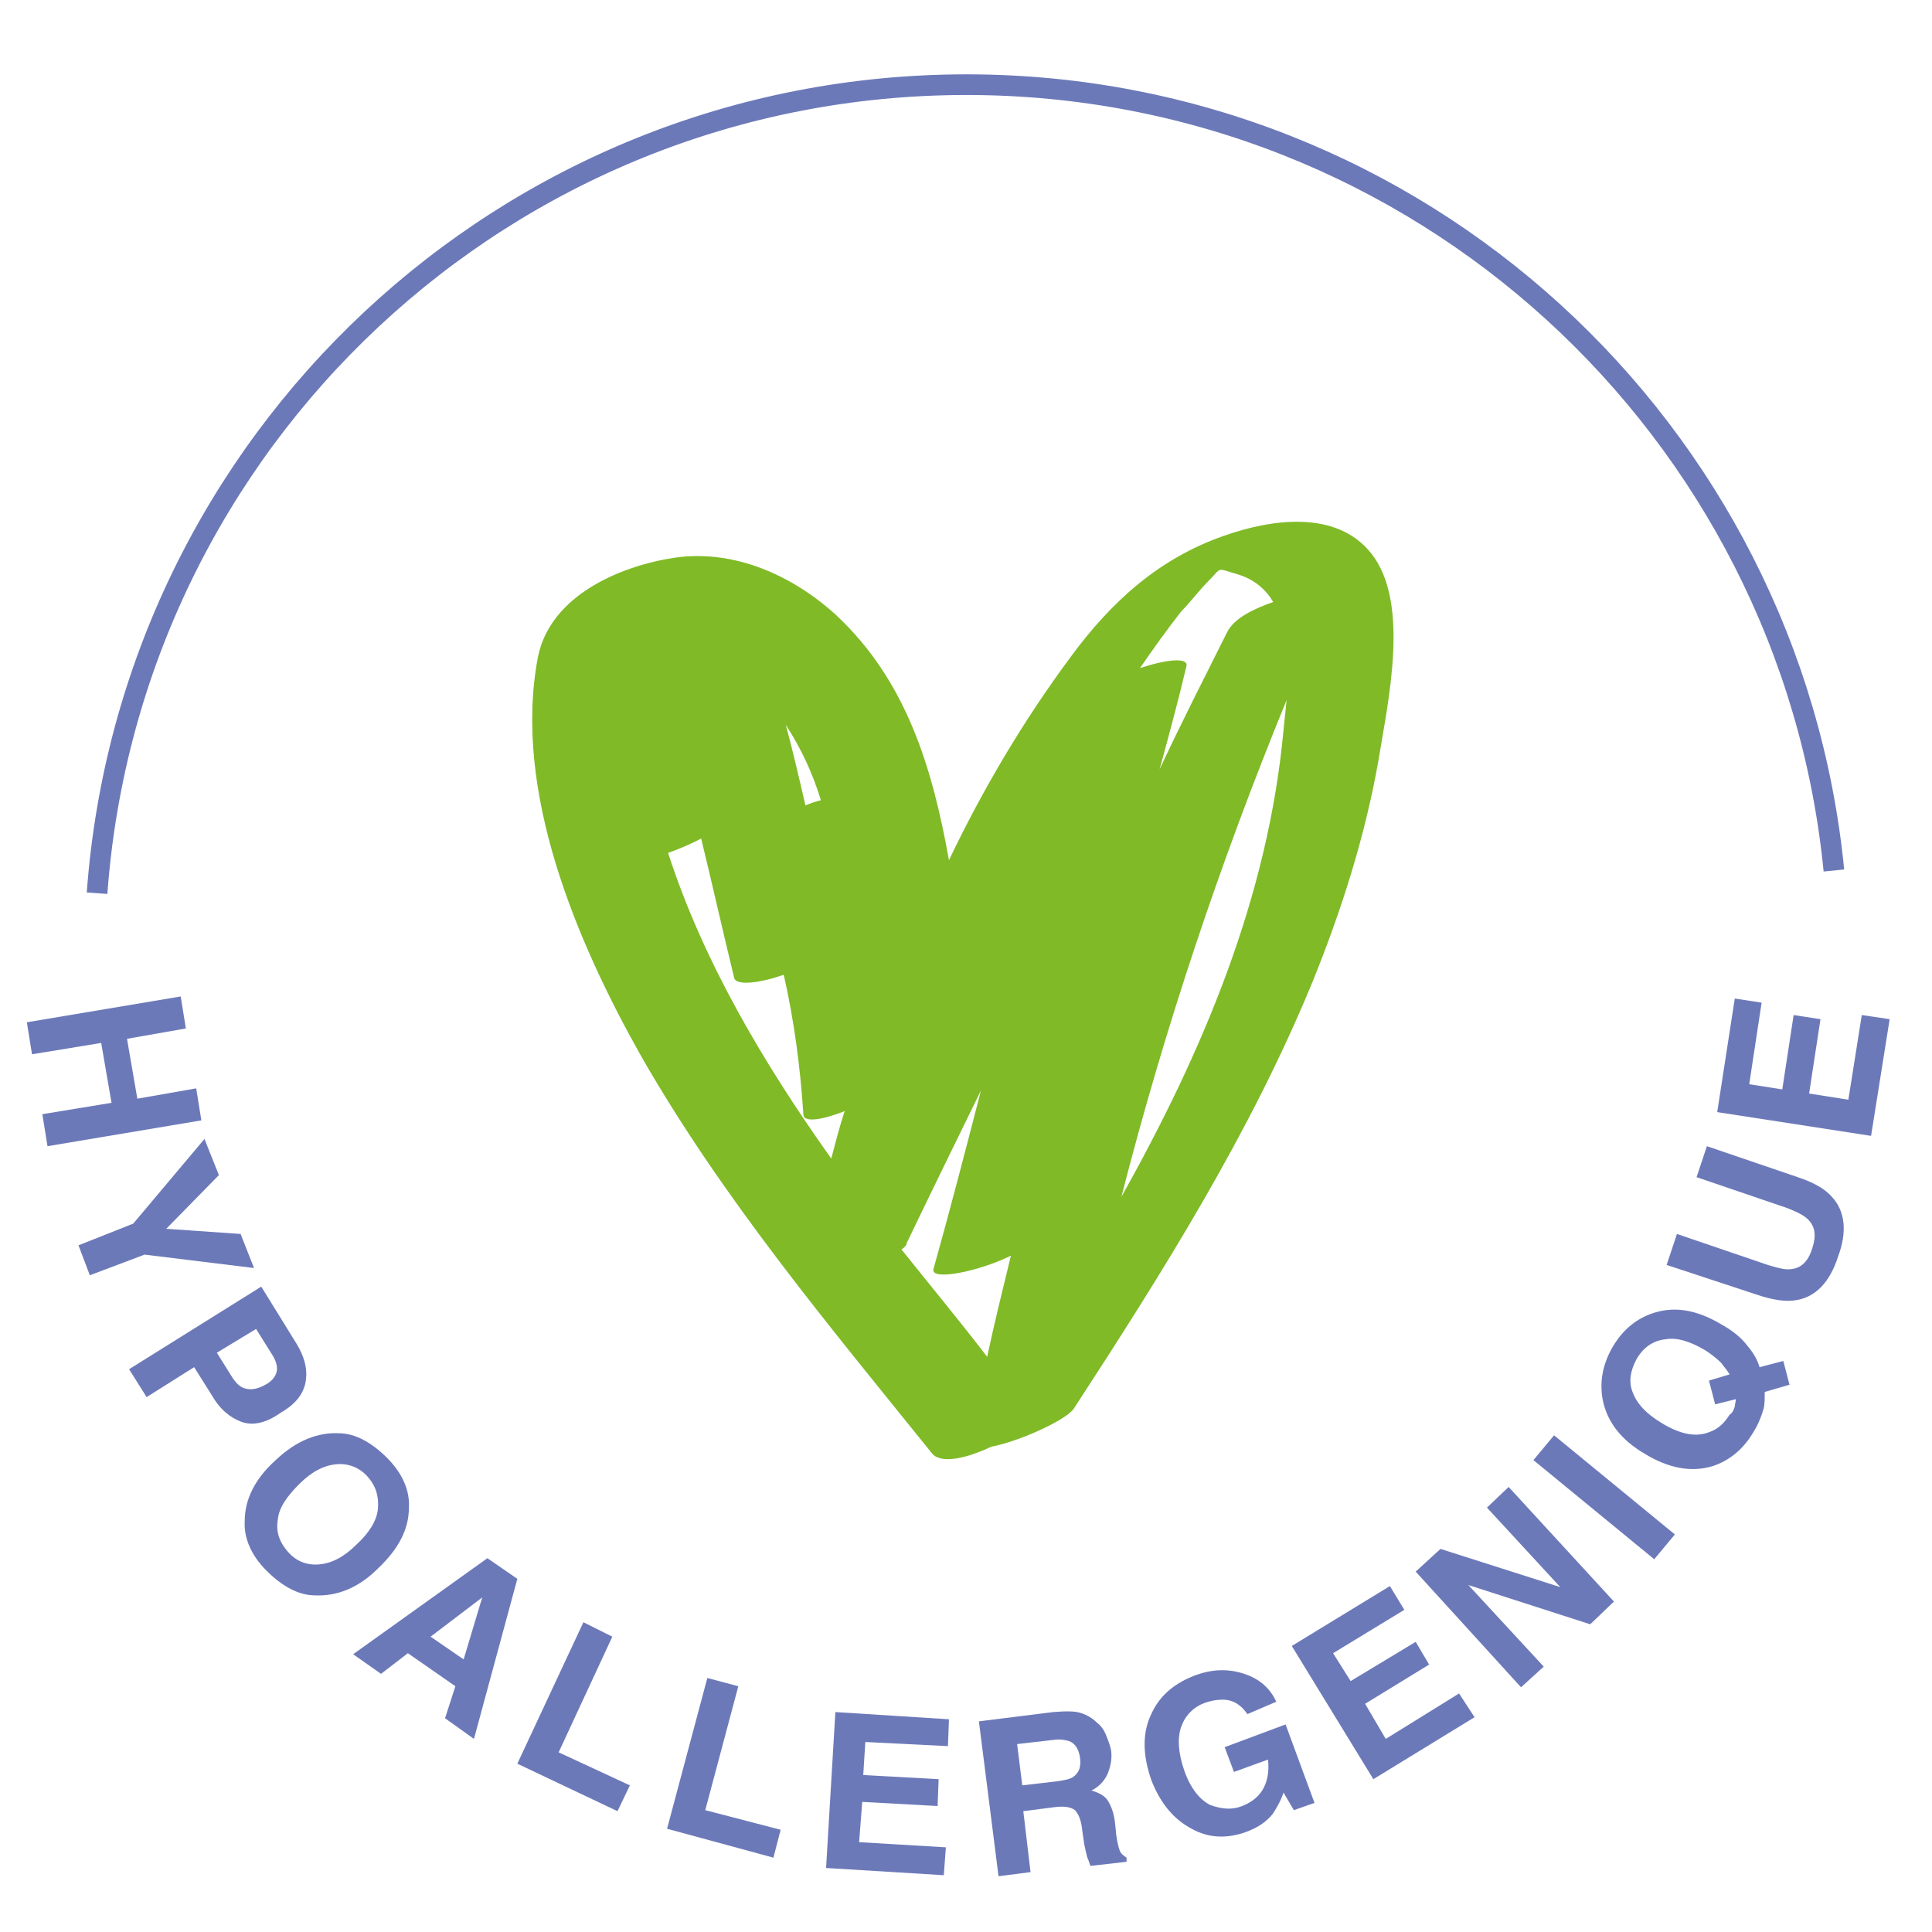 <?xml version="1.0" encoding="utf-8"?>
<!-- Generator: Adobe Illustrator 25.3.1, SVG Export Plug-In . SVG Version: 6.00 Build 0)  -->
<!DOCTYPE svg PUBLIC "-//W3C//DTD SVG 1.1//EN" "http://www.w3.org/Graphics/SVG/1.1/DTD/svg11.dtd">
<svg version="1.1" id="Ebene_1" xmlns:x="http://ns.adobe.com/Extensibility/1.0/" xmlns:i="http://ns.adobe.com/AdobeIllustrator/10.0/" xmlns:graph="http://ns.adobe.com/Graphs/1.0/"
	 xmlns="http://www.w3.org/2000/svg" xmlns:xlink="http://www.w3.org/1999/xlink" x="0px" y="0px" width="187.1px" height="187.1px"
	 viewBox="0 0 187.1 187.1" style="enable-background:new 0 0 187.1 187.1;" xml:space="preserve">
<style type="text/css">
	.st0{fill:#6C79B9;}
	.st1{fill:#80BA27;}
	.st2{fill:none;stroke:#6C79B9;stroke-width:2;}
</style>
<g>
	<polygon class="st0" points="2.6,99 17.5,96.5 18,99.6 12.3,100.6 13.3,106.4 19,105.4 19.5,108.5 4.6,111 4.1,107.9 10.8,106.8 
		9.8,101 3.1,102.1 	"/>
	<polygon class="st0" points="23.3,119.5 24.6,122.8 14,121.5 8.7,123.5 7.6,120.6 12.9,118.5 19.8,110.3 21.2,113.8 16.1,119 	"/>
	<path class="st0" d="M23.4,137.7c-1.1-0.4-2.1-1.2-2.9-2.6l-1.7-2.7l-4.6,2.9l-1.7-2.7l12.8-8l3.4,5.5c0.8,1.3,1.1,2.5,0.9,3.7
		s-1,2.2-2.4,3C25.8,137.8,24.5,138.1,23.4,137.7L23.4,137.7z M26.8,132.8c0.1-0.5-0.1-1.1-0.5-1.7l-1.5-2.4L21,131l1.5,2.4
		c0.4,0.6,0.8,1,1.4,1.1c0.5,0.1,1.1,0,1.8-0.4C26.3,133.8,26.7,133.3,26.8,132.8L26.8,132.8z"/>
	<path class="st0" d="M30.5,154.5c-1.6,0-3.2-0.9-4.7-2.4s-2.2-3.2-2.1-4.8c0-2.1,1-4.1,3-5.9c2-1.9,4.1-2.7,6.1-2.6
		c1.6,0,3.2,0.9,4.7,2.4s2.2,3.2,2.1,4.8c0,2.1-1,4-3,5.9C34.7,153.8,32.6,154.6,30.5,154.5L30.5,154.5z M30.9,151.5
		c1.2-0.1,2.4-0.7,3.6-1.9c1.2-1.1,2-2.3,2.1-3.5s-0.2-2.2-1-3.1s-1.9-1.3-3-1.2c-1.2,0.1-2.4,0.7-3.6,1.9c-1.2,1.2-2,2.3-2.1,3.5
		c-0.2,1.2,0.2,2.2,1,3.1C28.7,151.2,29.7,151.6,30.9,151.5L30.9,151.5z"/>
	<path class="st0" d="M47.2,150.9l2.9,2l-4.2,15.5l-2.8-2l1-3.1l-4.6-3.2l-2.6,2l-2.7-1.9L47.2,150.9L47.2,150.9z M41.7,158.5
		l3.2,2.2l1.8-6L41.7,158.5L41.7,158.5z"/>
	<polygon class="st0" points="56.5,157.1 59.3,158.5 54.1,169.7 61,172.9 59.8,175.4 50.1,170.8 	"/>
	<polygon class="st0" points="68.5,162.5 71.5,163.3 68.3,175.3 75.6,177.2 74.9,179.9 64.6,177.1 	"/>
	<polygon class="st0" points="91.8,169.1 83.8,168.7 83.6,171.9 90.9,172.3 90.8,174.9 83.5,174.5 83.2,178.4 91.6,178.9 
		91.4,181.6 80,180.9 80.9,165.8 91.9,166.5 	"/>
	<path class="st0" d="M104.7,165.9c0.6,0.2,1.1,0.5,1.5,0.9c0.4,0.3,0.7,0.7,0.9,1.2s0.4,1,0.5,1.5c0.1,0.7,0,1.4-0.3,2.2
		c-0.3,0.7-0.8,1.3-1.6,1.7c0.7,0.2,1.3,0.5,1.6,1s0.6,1.2,0.7,2.3l0.1,1c0.1,0.7,0.2,1.1,0.3,1.4c0.1,0.4,0.4,0.6,0.7,0.8l0,0.4
		l-3.5,0.4c-0.1-0.3-0.2-0.6-0.3-0.8c-0.1-0.4-0.2-0.8-0.3-1.3l-0.2-1.4c-0.1-1-0.4-1.6-0.7-1.9c-0.4-0.3-1-0.4-1.9-0.3l-3.1,0.4
		l0.7,5.9l-3.1,0.4l-1.9-15l7.2-0.9C103.3,165.7,104.1,165.7,104.7,165.9L104.7,165.9z M98.5,168.9l0.5,4l3.4-0.4
		c0.7-0.1,1.2-0.2,1.5-0.4c0.6-0.4,0.8-1,0.7-1.8c-0.1-0.9-0.5-1.5-1.1-1.7c-0.4-0.1-0.8-0.2-1.5-0.1L98.5,168.9L98.5,168.9z"/>
	<path class="st0" d="M120.8,166c-0.6-0.9-1.4-1.4-2.4-1.4c-0.6,0-1.1,0.1-1.7,0.3c-1.1,0.4-1.9,1.2-2.3,2.3
		c-0.4,1.1-0.3,2.6,0.3,4.3c0.6,1.7,1.5,2.8,2.5,3.3c1.1,0.4,2.1,0.5,3.1,0.1c1-0.4,1.7-1,2.1-1.8c0.4-0.8,0.5-1.7,0.4-2.7l-3.3,1.2
		l-0.9-2.4l5.9-2.2l2.8,7.6l-2,0.7l-1-1.7c-0.3,0.9-0.7,1.5-1,2c-0.6,0.8-1.5,1.4-2.6,1.8c-1.9,0.7-3.7,0.6-5.3-0.3
		c-1.7-0.9-3-2.4-3.9-4.7c-0.8-2.3-0.9-4.4-0.1-6.2c0.8-1.9,2.2-3.1,4.2-3.9c1.8-0.7,3.4-0.7,4.9-0.2s2.5,1.4,3.1,2.7L120.8,166
		L120.8,166z"/>
	<polygon class="st0" points="136,155.9 129.1,160.1 130.8,162.8 137.1,159 138.4,161.2 132.2,165 134.2,168.4 141.3,164 
		142.8,166.3 133,172.3 125.1,159.4 134.6,153.6 	"/>
	<polygon class="st0" points="137.1,152.2 139.5,150 151.1,153.7 144,146 146.1,144 156.3,155.1 154,157.3 142.2,153.5 149.5,161.4 
		147.3,163.4 	"/>
	<polygon class="st0" points="162.2,148.6 160.2,151 148.5,141.4 150.5,139 	"/>
	<path class="st0" d="M169.2,130.3c0.6,0.7,1,1.4,1.2,2.1l2.3-0.6l0.6,2.3l-2.4,0.7c0,0.6,0,1.2-0.1,1.6c-0.2,0.7-0.5,1.5-1,2.3
		c-1,1.7-2.4,2.8-4,3.3c-2,0.6-4.2,0.2-6.5-1.2c-2.4-1.4-3.7-3.2-4.1-5.3c-0.3-1.7,0-3.4,1-5.1c1-1.7,2.4-2.8,4.1-3.3
		c2-0.6,4.1-0.2,6.3,1.1C167.7,128.8,168.6,129.5,169.2,130.3L169.2,130.3z M168,136.2c0-0.2,0.1-0.4,0.1-0.7l-2,0.5l-0.6-2.3l2-0.6
		c-0.3-0.5-0.6-0.8-0.8-1.1c-0.4-0.4-0.9-0.8-1.5-1.2c-1.5-0.9-2.8-1.3-3.9-1.1c-1.1,0.1-2.1,0.7-2.8,1.9c-0.6,1.1-0.8,2.2-0.4,3.2
		c0.4,1.1,1.3,2.1,2.8,3c1.8,1.1,3.3,1.4,4.6,0.9c0.9-0.3,1.5-0.9,2-1.7C167.7,136.9,167.9,136.6,168,136.2L168,136.2z"/>
	<path class="st0" d="M161.4,122.5l1-3l8.8,3c1,0.3,1.7,0.5,2.3,0.4c0.9-0.1,1.6-0.7,2-2c0.4-1.2,0.3-2.1-0.4-2.8
		c-0.4-0.4-1-0.7-2-1.1l-8.8-3l1-3l8.8,3c1.5,0.5,2.6,1.1,3.3,1.9c1.3,1.4,1.5,3.4,0.6,5.8c-0.8,2.5-2.2,3.9-4,4.2
		c-1,0.2-2.3,0-3.8-0.5L161.4,122.5L161.4,122.5z"/>
	<polygon class="st0" points="170.6,97.1 169.4,105 172.6,105.5 173.7,98.3 176.3,98.7 175.2,105.9 179,106.5 180.3,98.3 183,98.7 
		181.2,110 166.3,107.7 168,96.7 	"/>
	<path class="st1" d="M108.6,115.9c4.2-16.4,9.6-32.5,16-48.1c-0.1,1-0.2,2-0.3,2.9C122.8,86.9,116.5,101.8,108.6,115.9 M87.3,121
		c0.3-0.2,0.5-0.4,0.5-0.6c2.4-5,4.8-9.9,7.2-14.8c-1.5,5.8-3,11.6-4.6,17.3c-0.3,1.2,4.5,0.2,7.5-1.3c-0.8,3.3-1.6,6.5-2.3,9.8
		C93,128,90.1,124.5,87.3,121 M64.7,82.6c1.1-0.4,2.3-0.9,3.2-1.4c1.1,4.5,2.1,9,3.2,13.5c0.2,0.8,2.5,0.5,4.8-0.3
		c1,4.4,1.6,8.9,1.9,13.5c0,0.9,2,0.5,4-0.3c-0.5,1.5-0.9,3.1-1.3,4.6C73.9,102.9,68.1,93.1,64.7,82.6 M79.5,77.5
		c-0.5,0.1-1,0.3-1.5,0.5c-0.6-2.6-1.2-5.2-1.9-7.8C77.6,72.5,78.7,74.9,79.5,77.5 M117,56.3c1.4-1.4,0.7-1.3,2.8-0.7
		c1.7,0.5,2.8,1.5,3.5,2.7c-1.7,0.6-3.8,1.5-4.5,3c-2.2,4.4-4.4,8.7-6.5,13.2c0.9-3.3,1.8-6.6,2.6-10c0.2-0.9-2.1-0.6-4.5,0.2
		c1.3-1.9,2.6-3.7,4-5.5C115.3,58.3,116.1,57.2,117,56.3 M132.8,53.6c-3.4-4.3-9.8-3.3-14.3-1.7c-6.3,2.2-10.9,6.4-14.8,11.7
		c-4.6,6.2-8.5,12.8-11.8,19.7c-1.6-8.9-4.1-17.4-11-23.8c-4.2-3.8-9.8-6.3-15.5-5.5c-5.4,0.8-12.1,3.7-13.3,9.6
		c-2.5,13,3.8,27.7,10,38.7c7.9,13.8,18.2,26.1,28.2,38.5c0.9,1,3.4,0.4,5.7-0.7c2.7-0.5,7.3-2.6,8-3.7
		c8.6-13.2,17.1-26.7,23.1-41.3c2.8-6.9,5.1-14.1,6.4-21.5C134.4,68,136.6,58.4,132.8,53.6"/>
	<path class="st2" d="M177.6,84.3c-4.2-42.7-40.2-76.1-84-76.1C49,8.2,12.6,42.7,9.4,86.5"/>
</g>
</svg>
